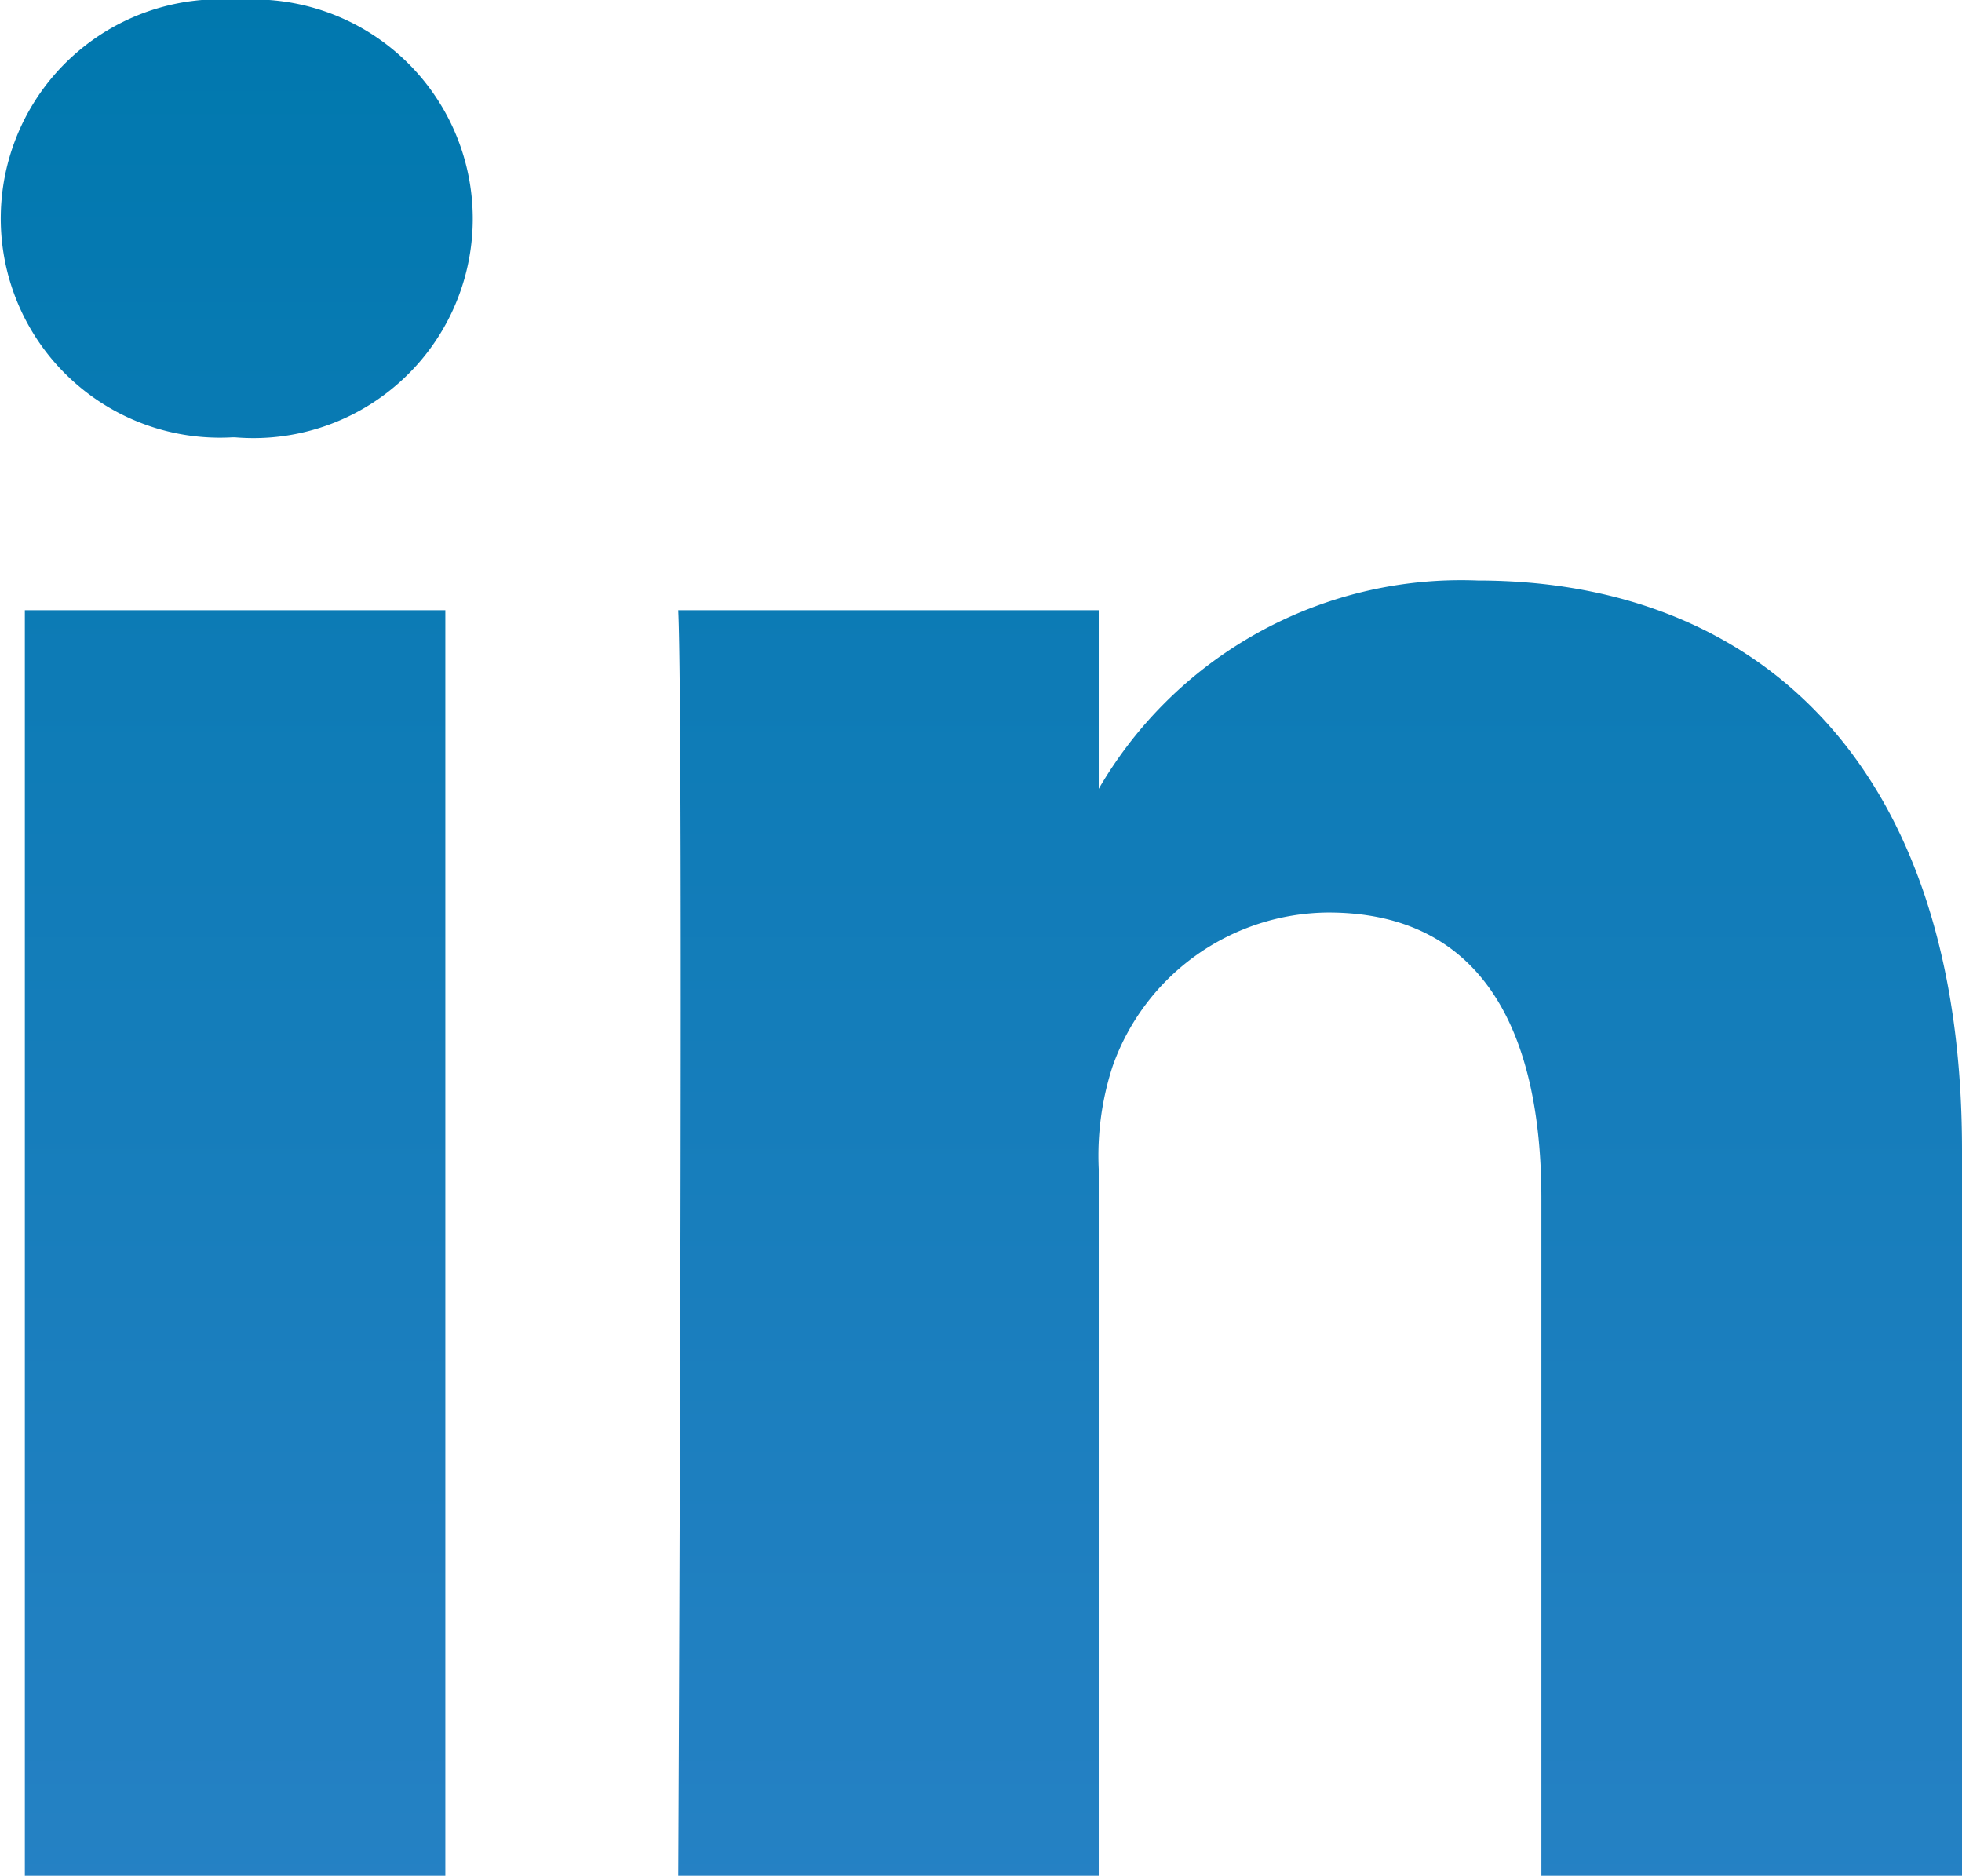 <svg xmlns="http://www.w3.org/2000/svg" xmlns:xlink="http://www.w3.org/1999/xlink" width="16.266" height="15.548" viewBox="0 0 16.266 15.548">
  <defs>
    <linearGradient id="linear-gradient" x1="0.5" x2="0.5" y2="1" gradientUnits="objectBoundingBox">
      <stop offset="0" stop-color="#0078ae"/>
      <stop offset="1" stop-color="#2581c4"/>
    </linearGradient>
  </defs>
  <path id="linkedin" d="M3.692,15.549V5.058H.206V15.549ZM1.949,3.625A1.818,1.818,0,1,0,1.972,0a1.817,1.817,0,1,0-.046,3.625h.023ZM5.622,15.549H9.109V9.69a2.387,2.387,0,0,1,.115-.851,1.909,1.909,0,0,1,1.789-1.275c1.262,0,1.766.962,1.766,2.372v5.612h3.487V9.533c0-3.222-1.72-4.721-4.014-4.721A3.473,3.473,0,0,0,9.086,6.579h.023V5.058H5.623c.046.984,0,10.491,0,10.491Z" fill="url(#linear-gradient)"/>
</svg>

